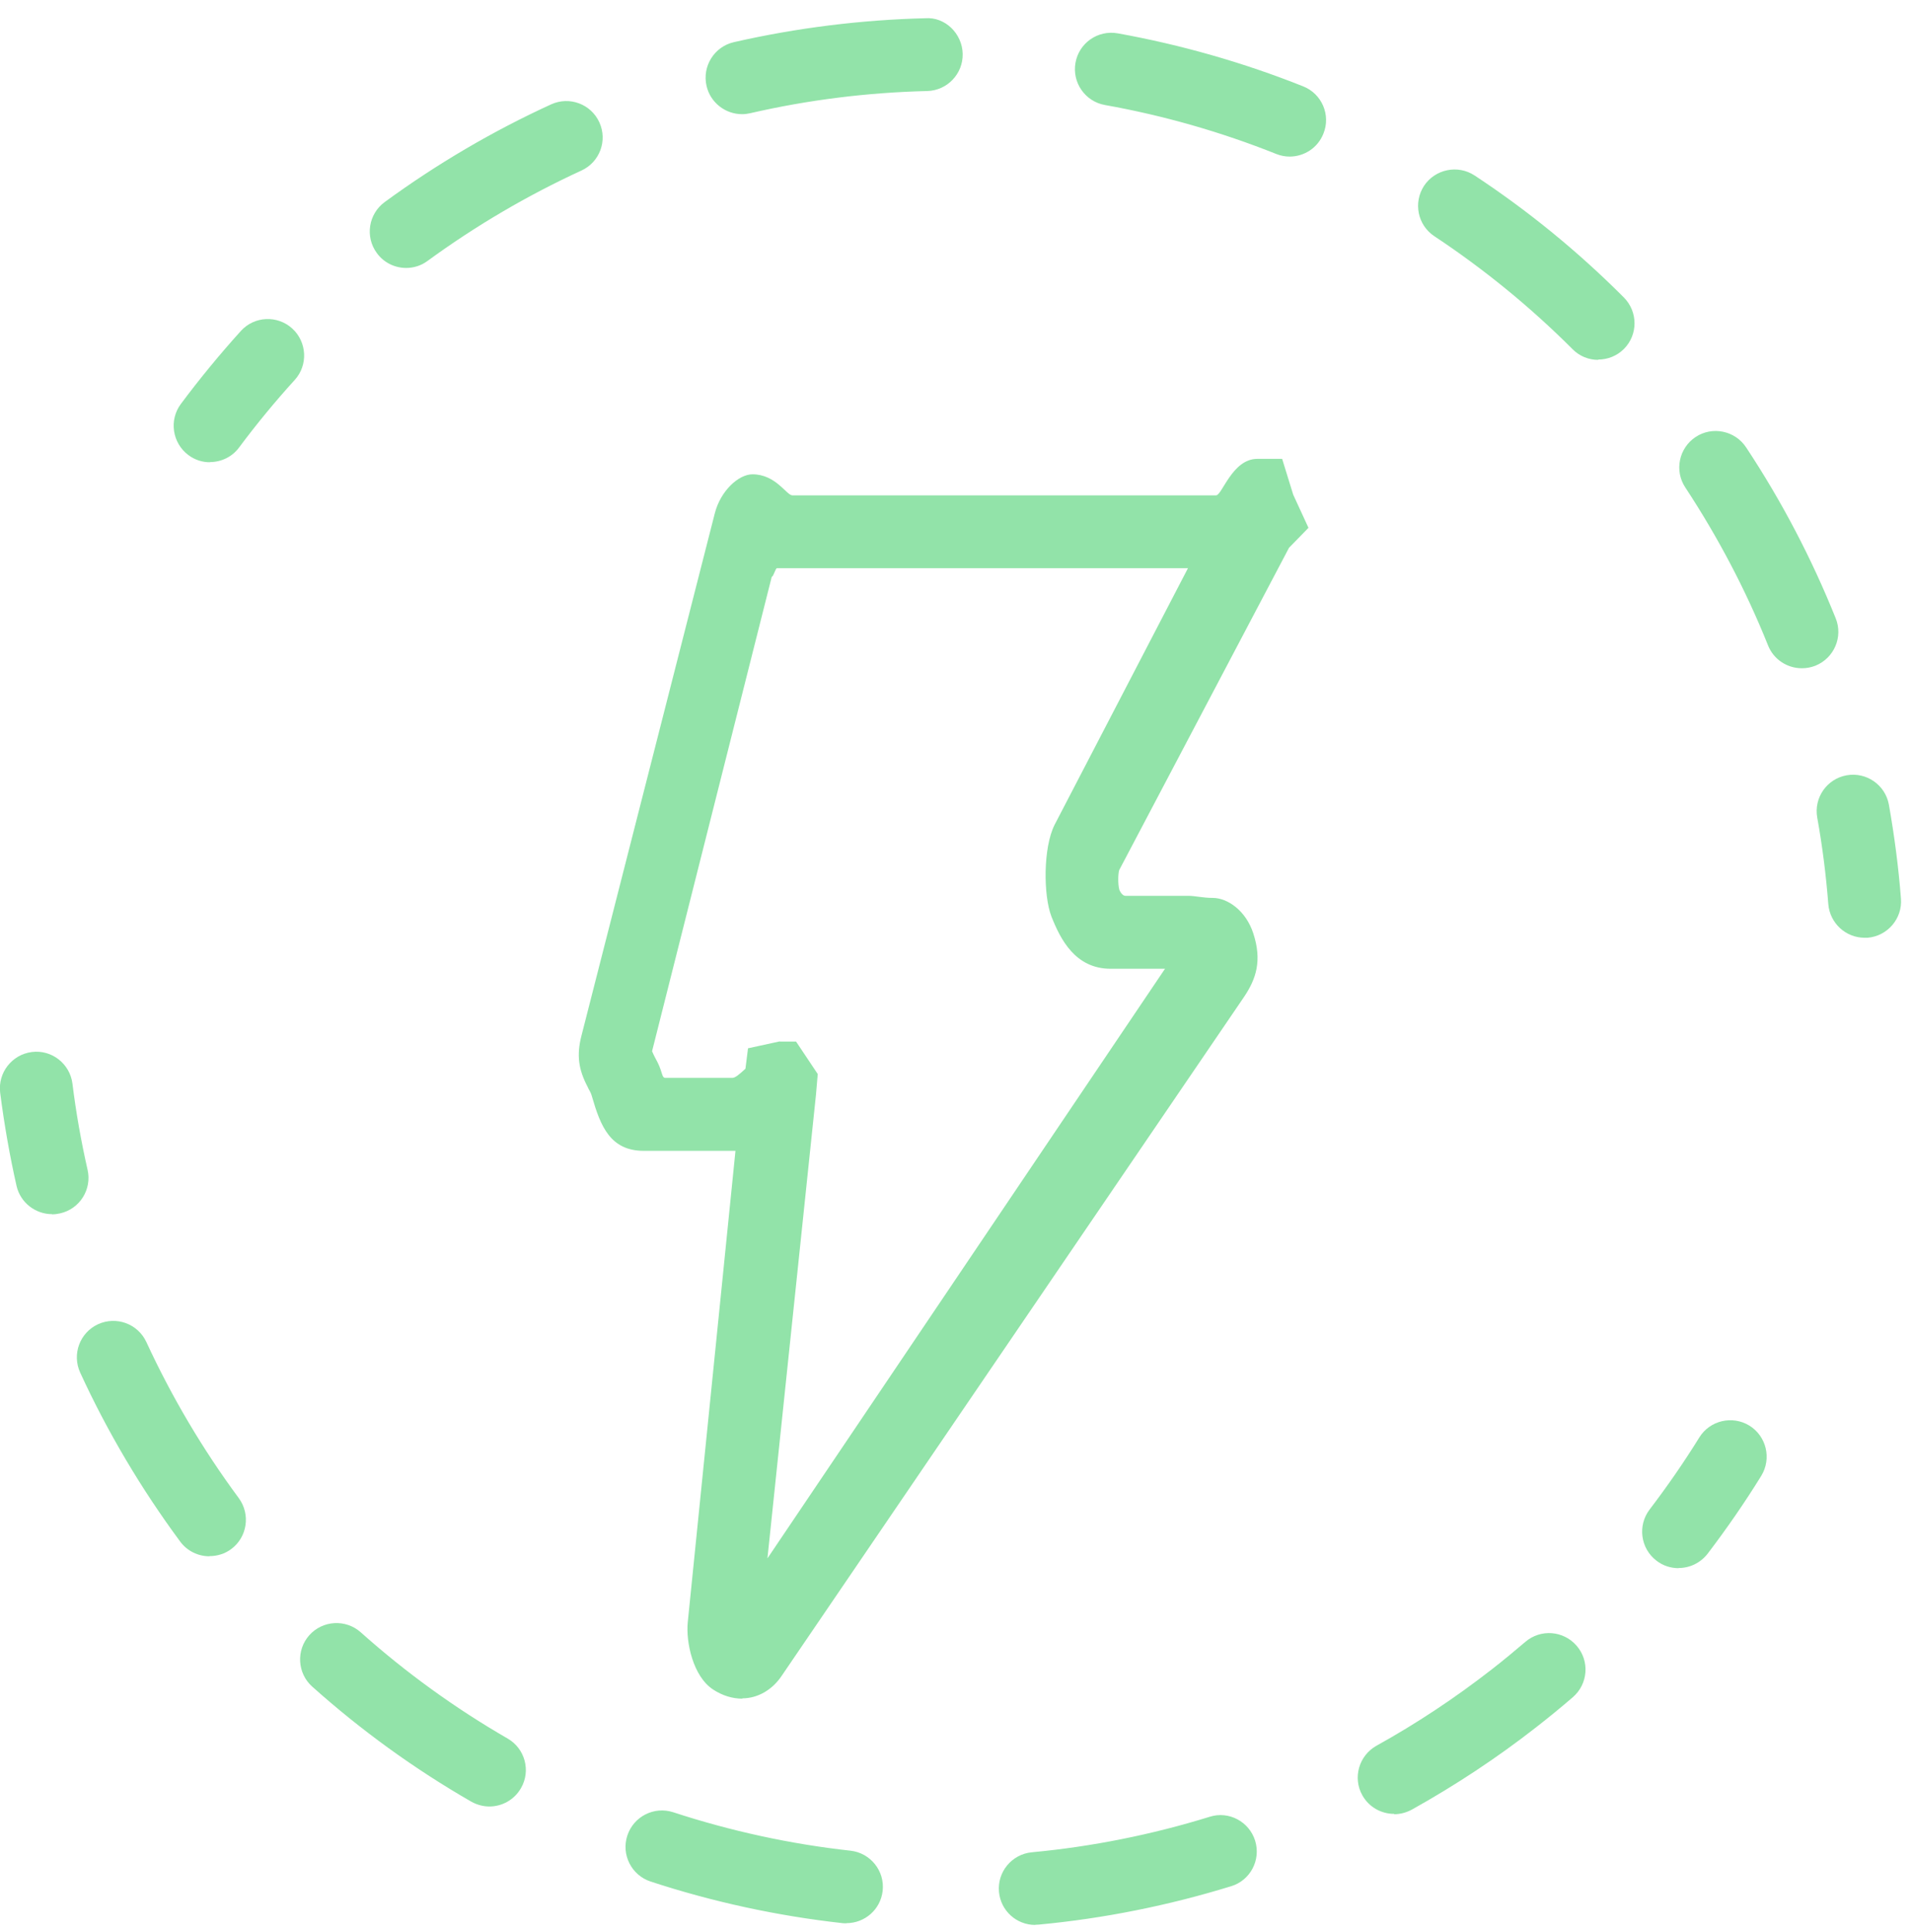 <svg xmlns="http://www.w3.org/2000/svg" width="97" height="98" viewBox="0 0 97 98" fill="none"><g id="Modo_de_isolamento" clip-path="url(#clip0_153_414)"><path id="Vector" d="M37.663 86.172C37.157 86.172 36.652 86.017 36.187 85.715C35.152 85.047 34.793 83.294 34.891 82.3L37.312 58.381H32.657C30.962 58.381 30.464 57.126 30.032 55.626C29.951 55.34 29.877 55.308 29.82 55.153C29.348 54.256 29.241 53.531 29.502 52.528L36.261 26.05C36.554 24.892 37.475 24.061 38.176 24.061C39.358 24.061 39.904 25.129 40.198 25.129H61.695C61.997 25.129 62.518 23.278 63.782 23.278H65.046L65.608 25.096L66.382 26.776L65.396 27.786L56.779 44.14C56.722 44.335 56.706 44.841 56.788 45.142C56.836 45.264 56.959 45.444 57.089 45.444H60.285C60.627 45.444 61.027 45.55 61.524 45.55C62.274 45.55 63.211 46.194 63.586 47.36C64.027 48.721 63.741 49.65 63.097 50.596L39.644 85.031C39.187 85.707 38.462 86.156 37.654 86.156L37.663 86.172ZM39.562 52.838H40.386L41.486 54.485L41.396 55.536L38.934 79.055L59.103 49.145H56.347C54.546 49.145 53.796 47.645 53.339 46.487C52.932 45.428 52.915 43.006 53.502 41.841L60.269 28.822H39.423C39.334 28.822 39.244 29.262 39.154 29.254L33.081 53.327C33.285 53.816 33.399 53.857 33.587 54.485C33.627 54.631 33.684 54.68 33.742 54.68H37.157C37.304 54.68 37.516 54.493 37.818 54.216L37.948 53.18L39.554 52.83L39.562 52.838Z" fill="#92E3A9"></path><g id="Group"><g id="Group_2"><path id="Vector_2" d="M85.157 79.552C84.765 79.552 84.366 79.43 84.032 79.169C83.225 78.549 83.07 77.391 83.689 76.576C84.578 75.41 85.426 74.188 86.208 72.924C86.746 72.052 87.888 71.791 88.752 72.321C89.616 72.859 89.885 73.992 89.355 74.864C88.515 76.226 87.594 77.555 86.632 78.818C86.265 79.291 85.719 79.544 85.165 79.544L85.157 79.552Z" fill="#92E3A9"></path><path id="Vector_3" d="M52.516 97.65C51.57 97.65 50.771 96.933 50.681 95.979C50.584 94.96 51.334 94.063 52.344 93.965C55.402 93.68 58.442 93.069 61.369 92.164C62.339 91.854 63.374 92.408 63.676 93.378C63.978 94.356 63.431 95.392 62.461 95.685C59.29 96.663 56.005 97.324 52.695 97.634C52.638 97.634 52.581 97.642 52.524 97.642L52.516 97.65ZM42.945 97.568C42.88 97.568 42.807 97.568 42.741 97.56C39.44 97.193 36.163 96.484 33.008 95.449C32.038 95.131 31.508 94.088 31.826 93.117C32.144 92.147 33.187 91.617 34.157 91.935C37.076 92.889 40.1 93.549 43.149 93.884C44.16 93.998 44.894 94.911 44.779 95.922C44.673 96.867 43.874 97.56 42.945 97.56V97.568ZM70.728 92.017C70.075 92.017 69.448 91.674 69.113 91.071C68.616 90.183 68.942 89.058 69.831 88.56C71.861 87.435 73.825 86.131 75.668 84.696C76.255 84.24 76.825 83.767 77.38 83.294C78.154 82.626 79.32 82.715 79.988 83.49C80.657 84.264 80.567 85.43 79.793 86.098C79.189 86.62 78.57 87.126 77.942 87.615C75.953 89.172 73.825 90.574 71.632 91.797C71.347 91.952 71.037 92.033 70.736 92.033L70.728 92.017ZM24.831 91.642C24.521 91.642 24.203 91.56 23.91 91.397C21.032 89.742 18.318 87.778 15.839 85.56C15.081 84.884 15.016 83.71 15.693 82.952C16.369 82.194 17.543 82.128 18.301 82.805C20.592 84.851 23.095 86.661 25.752 88.194C26.633 88.699 26.943 89.832 26.429 90.713C26.087 91.308 25.467 91.642 24.823 91.642H24.831ZM10.622 78.949C10.06 78.949 9.497 78.688 9.138 78.199C7.157 75.517 5.445 72.631 4.068 69.631C3.644 68.702 4.043 67.609 4.973 67.177C5.902 66.754 6.994 67.153 7.426 68.082C8.706 70.854 10.28 73.52 12.114 75.998C12.717 76.821 12.546 77.979 11.731 78.582C11.405 78.827 11.013 78.941 10.63 78.941L10.622 78.949Z" fill="#92E3A9"></path><path id="Vector_4" d="M2.641 61.593C1.801 61.593 1.035 61.014 0.839 60.159C0.489 58.61 0.212 57.02 0.008 55.43C-0.114 54.419 0.603 53.498 1.614 53.368C2.617 53.237 3.546 53.955 3.676 54.974C3.856 56.441 4.117 57.909 4.443 59.343C4.671 60.338 4.043 61.333 3.049 61.553C2.91 61.585 2.772 61.602 2.641 61.602V61.593Z" fill="#92E3A9"></path></g><g id="Group_3"><path id="Vector_5" d="M10.655 23.45C10.271 23.45 9.888 23.335 9.554 23.083C8.739 22.471 8.568 21.314 9.171 20.498C10.125 19.218 11.152 17.971 12.22 16.789C12.905 16.031 14.078 15.982 14.828 16.667C15.578 17.352 15.636 18.526 14.951 19.276C13.964 20.36 13.011 21.517 12.13 22.7C11.771 23.189 11.209 23.441 10.646 23.441L10.655 23.45Z" fill="#92E3A9"></path><path id="Vector_6" d="M91.409 33.9C90.676 33.9 89.983 33.46 89.697 32.742C88.581 29.954 87.162 27.256 85.499 24.729C84.936 23.881 85.173 22.732 86.021 22.169C86.868 21.607 88.018 21.843 88.581 22.691C90.39 25.422 91.915 28.34 93.129 31.365C93.513 32.31 93.048 33.386 92.102 33.77C91.874 33.859 91.646 33.9 91.417 33.9H91.409ZM81.081 18.256C80.608 18.256 80.135 18.077 79.776 17.71C77.64 15.574 75.284 13.65 72.774 11.987C71.918 11.425 71.689 10.283 72.244 9.427C72.806 8.58 73.956 8.343 74.803 8.898C77.526 10.691 80.078 12.778 82.385 15.093C83.102 15.819 83.102 16.984 82.385 17.702C82.026 18.061 81.553 18.24 81.081 18.24V18.256ZM20.608 13.593C20.038 13.593 19.475 13.332 19.116 12.835C18.513 12.012 18.692 10.854 19.516 10.251C22.157 8.319 25.002 6.648 27.961 5.294C28.891 4.87 29.983 5.278 30.407 6.207C30.831 7.137 30.423 8.229 29.494 8.653C26.763 9.908 24.138 11.449 21.692 13.235C21.366 13.479 20.983 13.593 20.6 13.593H20.608ZM65.437 7.944C65.208 7.944 64.98 7.903 64.752 7.813C61.956 6.696 59.029 5.857 56.054 5.327C55.051 5.148 54.382 4.186 54.562 3.183C54.741 2.18 55.695 1.512 56.706 1.691C59.918 2.27 63.089 3.175 66.113 4.381C67.059 4.756 67.524 5.832 67.14 6.778C66.855 7.504 66.162 7.944 65.42 7.944H65.437ZM37.646 5.792C36.806 5.792 36.04 5.213 35.844 4.357C35.616 3.362 36.236 2.368 37.23 2.139C40.41 1.414 43.679 1.006 46.948 0.925C47.95 0.851 48.815 1.707 48.839 2.726C48.863 3.745 48.056 4.593 47.037 4.618C44.013 4.691 40.997 5.066 38.062 5.743C37.923 5.775 37.785 5.792 37.646 5.792Z" fill="#92E3A9"></path><path id="Vector_7" d="M94.597 47.572C93.643 47.572 92.836 46.838 92.754 45.868C92.64 44.401 92.453 42.917 92.192 41.474C92.013 40.471 92.681 39.509 93.684 39.33C94.686 39.151 95.648 39.819 95.828 40.822C96.105 42.387 96.317 43.993 96.439 45.583C96.521 46.602 95.754 47.49 94.743 47.572C94.695 47.572 94.646 47.572 94.597 47.572Z" fill="#92E3A9"></path></g></g></g><defs><clipPath id="clip0_153_414"><rect width="96.448" height="96.725" fill="white" transform="translate(0 0.925)"></rect></clipPath></defs></svg>